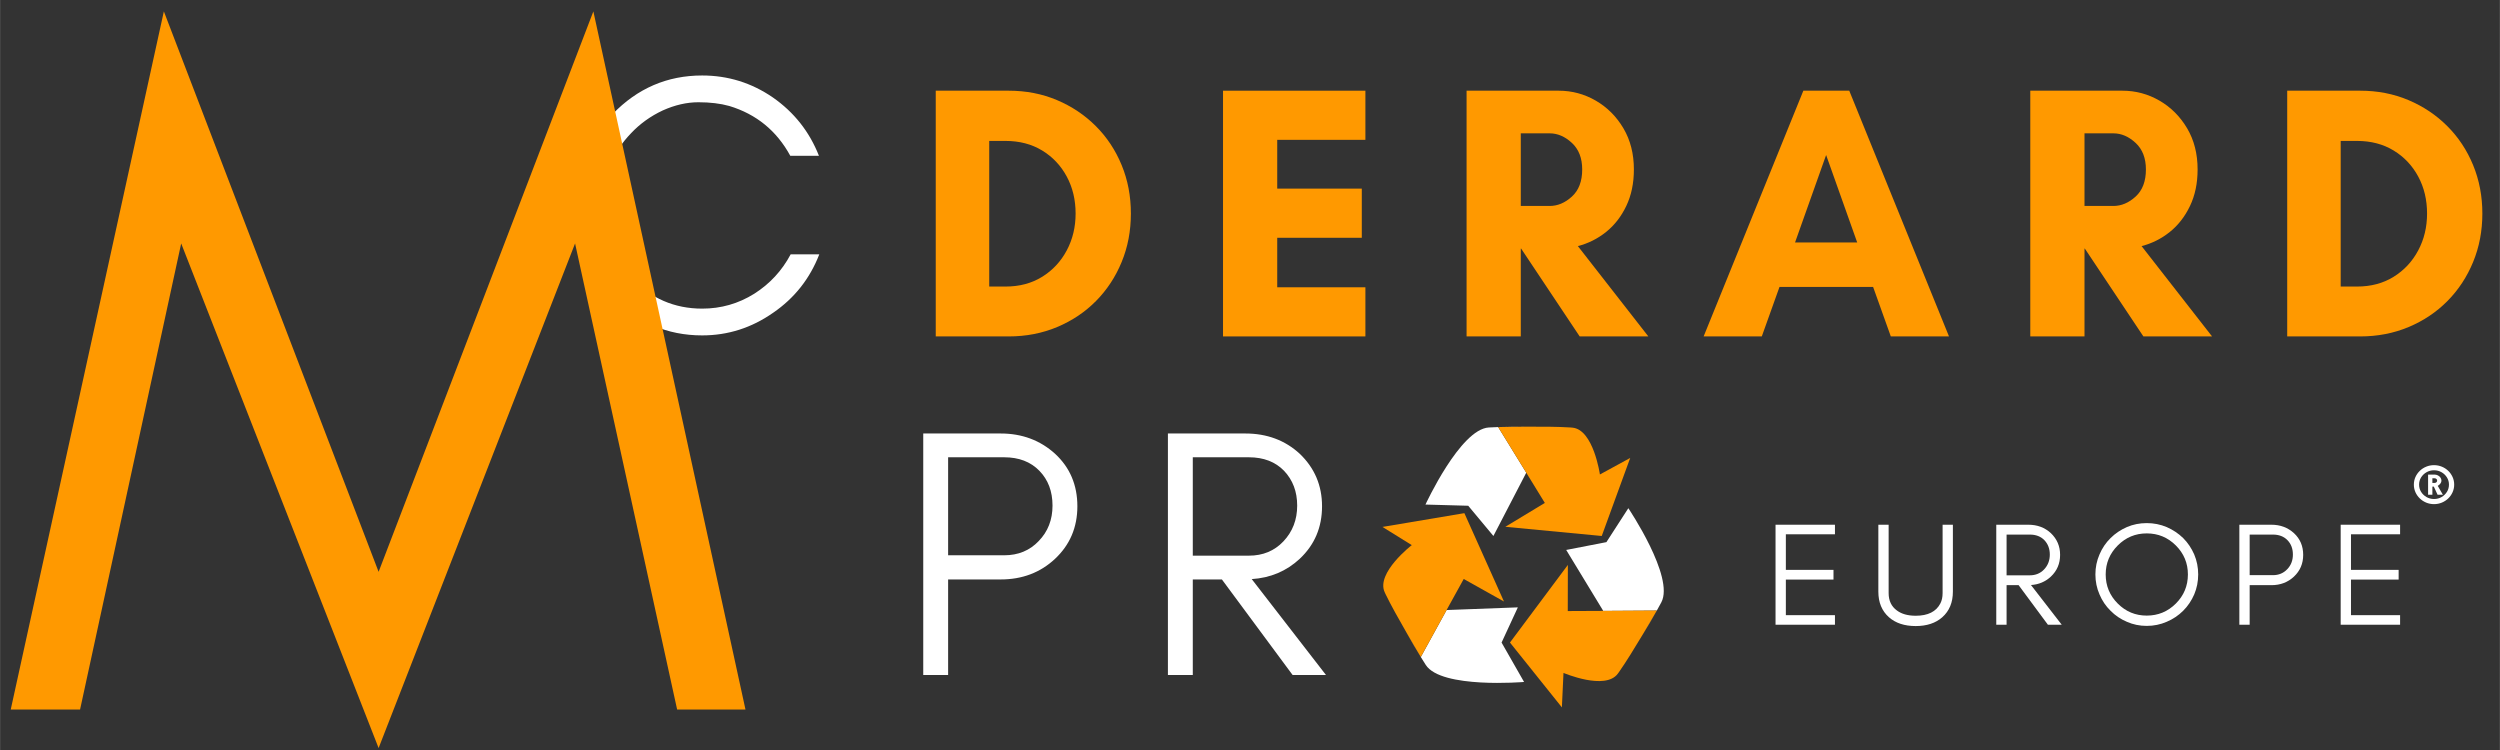 <svg version="1.0" preserveAspectRatio="xMidYMid meet" height="750" viewBox="0 0 1874.88 562.5" zoomAndPan="magnify" width="2500" xmlns:xlink="http://www.w3.org/1999/xlink" xmlns="http://www.w3.org/2000/svg"><rect x="0" y="0" width="1874.88" height="562.5" fill="#333333" stroke="none"/><defs><g></g><clipPath id="450d0cd323"><path clip-rule="nonzero" d="M 1123 319.938 L 1223 319.938 L 1223 402 L 1123 402 Z M 1123 319.938"></path></clipPath><clipPath id="4462827b6a"><path clip-rule="nonzero" d="M 1132 423 L 1243 423 L 1243 530.5 L 1132 530.5 Z M 1132 423"></path></clipPath></defs><path fill-rule="nonzero" fill-opacity="1" d="M 1116.551 320.613 C 1095.129 321.809 1069.039 378.422 1069.039 378.422 L 1101.113 379.309 L 1119.996 401.984 L 1144.457 354.859 L 1144.699 354.613 C 1135.258 339.234 1124.332 321.461 1123.559 320.301 C 1121.141 320.383 1118.793 320.488 1116.551 320.613" fill="#ffffff"></path><path fill-rule="nonzero" fill-opacity="1" d="M 1178.074 320.613 C 1178.074 320.613 1177.809 320.602 1177.32 320.586 C 1177.566 320.602 1177.809 320.621 1178.051 320.637 L 1178.074 320.613" fill="#ffffff"></path><path fill-rule="nonzero" fill-opacity="1" d="M 1123.574 320.301 C 1123.957 320.293 1133.297 320.074 1144.621 320.004 C 1137.633 319.996 1130.34 320.07 1123.574 320.301" fill="#ffffff"></path><g clip-path="url(#450d0cd323)"><path fill-rule="nonzero" fill-opacity="1" d="M 1199.871 355.852 C 1199.871 355.852 1195.051 322.109 1179.215 320.73 C 1178.84 320.699 1178.449 320.668 1178.047 320.637 C 1177.809 320.621 1177.566 320.602 1177.32 320.586 C 1169 320.012 1155.84 319.938 1144.621 320.004 C 1133.297 320.074 1123.957 320.293 1123.574 320.301 L 1123.555 320.301 L 1123.559 320.301 C 1124.332 321.465 1135.258 339.238 1144.699 354.613 C 1152.082 366.637 1158.559 377.195 1158.559 377.195 L 1128.945 395.098 L 1201.25 401.984 L 1222.594 343.453 L 1199.871 355.852" fill="#ff9900"></path></g><path fill-rule="nonzero" fill-opacity="1" d="M 1126.117 481.922 L 1138.328 455.523 L 1085.27 457.516 L 1084.938 457.426 C 1076.227 473.227 1066.164 491.504 1065.535 492.754 C 1066.801 494.809 1068.047 496.801 1069.262 498.691 C 1080.883 516.73 1142.992 511.469 1142.992 511.469 L 1126.117 481.922" fill="#ffffff"></path><path fill-rule="nonzero" fill-opacity="1" d="M 1038.891 445.188 C 1038.891 445.188 1039.016 445.422 1039.242 445.855 C 1039.133 445.633 1039.027 445.414 1038.926 445.199 L 1038.891 445.188" fill="#ffffff"></path><path fill-rule="nonzero" fill-opacity="1" d="M 1065.527 492.738 C 1065.344 492.43 1060.535 484.406 1054.879 474.578 C 1058.316 480.656 1061.984 486.965 1065.527 492.738" fill="#ffffff"></path><path fill-rule="nonzero" fill-opacity="1" d="M 1097.734 434.23 L 1127.922 451.141 L 1098.215 384.863 L 1036.777 395.195 L 1058.777 408.836 C 1058.777 408.836 1031.812 429.684 1038.434 444.137 C 1038.59 444.477 1038.754 444.836 1038.926 445.199 C 1039.027 445.414 1039.133 445.633 1039.242 445.855 C 1042.852 453.375 1049.277 464.855 1054.879 474.578 C 1060.535 484.406 1065.344 492.43 1065.527 492.738 L 1065.535 492.754 C 1066.164 491.504 1076.227 473.227 1084.938 457.426 C 1091.75 445.07 1097.734 434.23 1097.734 434.23" fill="#ff9900"></path><path fill-rule="nonzero" fill-opacity="1" d="M 1221.191 381.148 L 1204.746 406.605 L 1174.598 412.461 L 1202.172 457.836 L 1202.254 458.168 C 1220.301 458.086 1241.164 457.973 1242.559 457.914 C 1243.742 455.809 1244.875 453.75 1245.93 451.766 C 1256.031 432.836 1221.191 381.148 1221.191 381.148" fill="#ffffff"></path><path fill-rule="nonzero" fill-opacity="1" d="M 1242.551 457.93 C 1242.375 458.234 1237.707 466.34 1231.879 476.07 C 1235.512 470.105 1239.234 463.832 1242.551 457.93" fill="#ffffff"></path><path fill-rule="nonzero" fill-opacity="1" d="M 1213.988 504.348 C 1213.988 504.348 1214.137 504.125 1214.402 503.715 C 1214.262 503.918 1214.121 504.117 1213.98 504.312 L 1213.988 504.348" fill="#ffffff"></path><g clip-path="url(#4462827b6a)"><path fill-rule="nonzero" fill-opacity="1" d="M 1175.766 458.289 L 1175.836 423.688 L 1132.414 481.906 L 1171.352 530.535 L 1172.555 504.68 C 1172.555 504.68 1203.895 518.078 1213.297 505.258 C 1213.516 504.957 1213.746 504.641 1213.98 504.312 C 1214.121 504.117 1214.262 503.918 1214.402 503.715 C 1219.211 496.902 1226.109 485.695 1231.879 476.07 C 1237.707 466.34 1242.375 458.234 1242.551 457.93 L 1242.559 457.914 C 1241.168 457.973 1220.301 458.086 1202.258 458.168 C 1188.148 458.238 1175.766 458.289 1175.766 458.289" fill="#ff9900"></path></g><g fill-opacity="1" fill="#ffffff"><g transform="translate(419.469, 248.768)"><g><path d="M 194.938 -58.016 C 187.875 -39.785 176.348 -25.188 160.359 -14.219 C 144.18 -2.883 126.426 2.781 107.094 2.781 C 80.875 2.781 58.469 -6.883 39.875 -26.219 C 21.656 -45.176 12.547 -67.953 12.547 -94.547 C 12.547 -107.742 14.961 -120.289 19.797 -132.188 C 24.629 -143.906 31.32 -154.227 39.875 -163.156 C 58.469 -182.488 80.875 -192.156 107.094 -192.156 C 126.426 -192.156 144.086 -186.672 160.078 -175.703 C 176.066 -164.547 187.598 -149.953 194.672 -131.922 L 173.188 -131.922 C 162.969 -150.691 147.723 -163.145 127.453 -169.281 C 120.754 -171.145 113.039 -172.078 104.312 -172.078 C 95.57 -172.078 86.645 -170.031 77.531 -165.938 C 68.414 -161.664 60.516 -155.992 53.828 -148.922 C 39.328 -133.867 32.078 -115.742 32.078 -94.547 C 32.078 -73.535 39.328 -55.5 53.828 -40.438 C 68.516 -25.008 86.27 -17.297 107.094 -17.297 C 121.227 -17.297 134.242 -21.016 146.141 -28.453 C 157.848 -35.891 166.957 -45.742 173.469 -58.016 Z M 194.938 -58.016"></path></g></g></g><g fill-opacity="1" fill="#ff9900"><g transform="translate(685.484, 252.319)"><g><path d="M 56.375 -37.406 L 68.578 -37.406 C 79.055 -37.406 88.223 -39.844 96.078 -44.719 C 103.941 -49.594 110.086 -56.188 114.516 -64.5 C 118.941 -72.812 121.156 -82.031 121.156 -92.156 C 121.156 -102.445 118.941 -111.703 114.516 -119.922 C 110.086 -128.148 103.941 -134.656 96.078 -139.438 C 88.223 -144.227 79.055 -146.625 68.578 -146.625 L 56.375 -146.625 Z M 16.266 -184.297 L 71.016 -184.297 C 84.023 -184.297 96.082 -181.945 107.188 -177.25 C 118.301 -172.551 128.016 -166.047 136.328 -157.734 C 144.641 -149.422 151.098 -139.664 155.703 -128.469 C 160.316 -117.27 162.625 -105.164 162.625 -92.156 C 162.625 -79.145 160.316 -67.035 155.703 -55.828 C 151.098 -44.629 144.68 -34.875 136.453 -26.562 C 128.234 -18.25 118.523 -11.742 107.328 -7.047 C 96.129 -2.348 84.023 0 71.016 0 L 16.266 0 Z M 16.266 -184.297"></path></g></g></g><g fill-opacity="1" fill="#ff9900"><g transform="translate(900.941, 252.319)"><g><path d="M 123.047 -36.859 L 123.047 0 L 16.266 0 L 16.266 -184.297 L 123.047 -184.297 L 123.047 -147.438 L 56.922 -147.438 L 56.922 -110.859 L 120.344 -110.859 L 120.344 -73.984 L 56.922 -73.984 L 56.922 -36.859 Z M 123.047 -36.859"></path></g></g></g><g fill-opacity="1" fill="#ff9900"><g transform="translate(1083.606, 252.319)"><g><path d="M 56.922 -65.859 L 56.922 0 L 16.266 0 L 16.266 -184.297 L 85.375 -184.297 C 95.312 -184.297 104.57 -181.812 113.156 -176.844 C 121.738 -171.875 128.648 -164.961 133.891 -156.109 C 139.129 -147.254 141.75 -136.957 141.75 -125.219 C 141.75 -114.914 139.848 -105.789 136.047 -97.844 C 132.254 -89.895 127.195 -83.391 120.875 -78.328 C 114.551 -73.266 107.504 -69.738 99.734 -67.75 L 152.594 0 L 101.094 0 L 57.188 -65.859 Z M 78.594 -152.312 L 56.922 -152.312 L 56.922 -97.844 L 78.594 -97.844 C 84.562 -97.844 90.117 -100.191 95.266 -104.891 C 100.41 -109.586 102.984 -116.363 102.984 -125.219 C 102.984 -133.707 100.41 -140.344 95.266 -145.125 C 90.117 -149.914 84.562 -152.312 78.594 -152.312 Z M 78.594 -152.312"></path></g></g></g><g fill-opacity="1" fill="#ff9900"><g transform="translate(1276.299, 252.319)"><g><path d="M 116.547 -70.469 L 93.234 -136.062 L 69.922 -70.469 Z M 185.391 0 L 141.75 0 L 128.469 -37.125 L 58.266 -37.125 L 44.984 0 L 1.359 0 L 76.156 -184.297 L 110.578 -184.297 Z M 185.391 0"></path></g></g></g><g fill-opacity="1" fill="#ff9900"><g transform="translate(1506.39, 252.319)"><g><path d="M 56.922 -65.859 L 56.922 0 L 16.266 0 L 16.266 -184.297 L 85.375 -184.297 C 95.312 -184.297 104.57 -181.812 113.156 -176.844 C 121.738 -171.875 128.648 -164.961 133.891 -156.109 C 139.129 -147.254 141.75 -136.957 141.75 -125.219 C 141.75 -114.914 139.848 -105.789 136.047 -97.844 C 132.254 -89.895 127.195 -83.391 120.875 -78.328 C 114.551 -73.266 107.504 -69.738 99.734 -67.75 L 152.594 0 L 101.094 0 L 57.188 -65.859 Z M 78.594 -152.312 L 56.922 -152.312 L 56.922 -97.844 L 78.594 -97.844 C 84.562 -97.844 90.117 -100.191 95.266 -104.891 C 100.41 -109.586 102.984 -116.363 102.984 -125.219 C 102.984 -133.707 100.41 -140.344 95.266 -145.125 C 90.117 -149.914 84.562 -152.312 78.594 -152.312 Z M 78.594 -152.312"></path></g></g></g><g fill-opacity="1" fill="#ff9900"><g transform="translate(1699.082, 252.319)"><g><path d="M 56.375 -37.406 L 68.578 -37.406 C 79.055 -37.406 88.223 -39.844 96.078 -44.719 C 103.941 -49.594 110.086 -56.188 114.516 -64.5 C 118.941 -72.812 121.156 -82.031 121.156 -92.156 C 121.156 -102.445 118.941 -111.703 114.516 -119.922 C 110.086 -128.148 103.941 -134.656 96.078 -139.438 C 88.223 -144.227 79.055 -146.625 68.578 -146.625 L 56.375 -146.625 Z M 16.266 -184.297 L 71.016 -184.297 C 84.023 -184.297 96.082 -181.945 107.188 -177.25 C 118.301 -172.551 128.016 -166.047 136.328 -157.734 C 144.641 -149.422 151.098 -139.664 155.703 -128.469 C 160.316 -117.27 162.625 -105.164 162.625 -92.156 C 162.625 -79.145 160.316 -67.035 155.703 -55.828 C 151.098 -44.629 144.68 -34.875 136.453 -26.562 C 128.234 -18.25 118.523 -11.742 107.328 -7.047 C 96.129 -2.348 84.023 0 71.016 0 L 16.266 0 Z M 16.266 -184.297"></path></g></g></g><g fill-opacity="1" fill="#ff9900"><g transform="translate(0.773, 532.15)"><g><path d="M 507.016 0 L 430.469 -349.562 L 283.125 28.891 L 135.062 -349.562 L 59.219 0 L 7.219 0 L 122.062 -523.609 L 283.125 -103.281 L 444.188 -523.609 L 558.281 0 Z M 507.016 0"></path></g></g></g><g fill-opacity="1" fill="#ffffff"><g transform="translate(672.406, 506.227)"><g><path d="M 38.625 -89.766 L 80.703 -89.766 C 91.18 -89.766 99.789 -93.312 106.531 -100.406 C 113.457 -107.508 116.922 -116.391 116.922 -127.047 C 116.922 -137.703 113.633 -146.398 107.062 -153.141 C 100.5 -159.891 91.711 -163.266 80.703 -163.266 L 38.625 -163.266 Z M 135.562 -126.516 C 135.562 -110.711 129.973 -97.57 118.797 -87.094 C 107.785 -76.789 94.195 -71.641 78.031 -71.641 L 38.625 -71.641 L 38.625 0 L 19.969 0 L 19.969 -181.109 L 78.031 -181.109 C 94.02 -181.109 107.609 -176.051 118.797 -165.938 C 129.973 -155.633 135.562 -142.492 135.562 -126.516 Z M 135.562 -126.516"></path></g></g></g><g fill-opacity="1" fill="#ffffff"><g transform="translate(855.907, 506.227)"><g><path d="M 38.625 -89.484 L 80.703 -89.484 C 91.18 -89.484 99.789 -93.035 106.531 -100.141 C 113.457 -107.422 116.922 -116.391 116.922 -127.047 C 116.922 -137.523 113.633 -146.223 107.062 -153.141 C 100.5 -159.891 91.711 -163.266 80.703 -163.266 L 38.625 -163.266 Z M 135.562 -126.516 C 135.562 -110.711 129.973 -97.57 118.797 -87.094 C 108.848 -77.863 96.859 -72.801 82.828 -71.906 L 138.5 0 L 113.469 0 L 60.453 -71.641 L 38.625 -71.641 L 38.625 0 L 19.969 0 L 19.969 -181.109 L 78.031 -181.109 C 94.195 -181.109 107.785 -176.051 118.797 -165.938 C 129.973 -155.281 135.562 -142.141 135.562 -126.516 Z M 135.562 -126.516"></path></g></g></g><g fill-opacity="1" fill="#ffffff"><g transform="translate(1043.415, 506.227)"><g></g></g></g><g fill-opacity="1" fill="#ffffff"><g transform="translate(1157.939, 506.227)"><g></g></g></g><g fill-opacity="1" fill="#ffffff"><g transform="translate(1809.207, 380.24)"><g><path d="M 16.547 -21.547 L 15.016 -21.547 L 15.016 -18.016 L 16.547 -18.016 C 17.141 -18.016 17.629 -18.188 18.016 -18.531 C 18.398 -18.875 18.594 -19.285 18.594 -19.766 C 18.594 -20.266 18.398 -20.688 18.016 -21.031 C 17.629 -21.375 17.141 -21.547 16.547 -21.547 Z M 22.891 -9.203 L 18.906 -9.203 L 16.094 -15.281 L 15.016 -15.281 L 15.016 -9.203 L 11.797 -9.203 L 11.797 -24.312 L 16.547 -24.312 C 17.492 -24.312 18.367 -24.102 19.172 -23.688 C 19.984 -23.27 20.625 -22.719 21.094 -22.031 C 21.57 -21.352 21.812 -20.598 21.812 -19.766 C 21.812 -19.078 21.594 -18.406 21.156 -17.75 C 20.727 -17.094 20.023 -16.453 19.047 -15.828 Z M 27.453 -16.766 C 27.453 -18.766 26.941 -20.57 25.922 -22.188 C 24.91 -23.812 23.562 -25.109 21.875 -26.078 C 20.195 -27.047 18.316 -27.531 16.234 -27.531 C 14.203 -27.531 12.336 -27.047 10.641 -26.078 C 8.941 -25.109 7.582 -23.812 6.562 -22.188 C 5.551 -20.57 5.047 -18.766 5.047 -16.766 C 5.047 -14.766 5.551 -12.953 6.562 -11.328 C 7.582 -9.703 8.941 -8.406 10.641 -7.438 C 12.336 -6.469 14.203 -5.984 16.234 -5.984 C 18.316 -5.984 20.195 -6.469 21.875 -7.438 C 23.562 -8.406 24.91 -9.703 25.922 -11.328 C 26.941 -12.953 27.453 -14.766 27.453 -16.766 Z M 31.375 -16.766 C 31.375 -14.766 30.977 -12.879 30.188 -11.109 C 29.406 -9.336 28.32 -7.781 26.938 -6.438 C 25.551 -5.094 23.941 -4.039 22.109 -3.281 C 20.273 -2.52 18.316 -2.141 16.234 -2.141 C 14.172 -2.141 12.223 -2.52 10.391 -3.281 C 8.555 -4.039 6.945 -5.094 5.562 -6.438 C 4.176 -7.781 3.086 -9.336 2.297 -11.109 C 1.516 -12.879 1.125 -14.766 1.125 -16.766 C 1.125 -18.785 1.516 -20.676 2.297 -22.438 C 3.086 -24.195 4.176 -25.75 5.562 -27.094 C 6.945 -28.438 8.555 -29.484 10.391 -30.234 C 12.223 -30.992 14.172 -31.375 16.234 -31.375 C 18.316 -31.375 20.273 -30.992 22.109 -30.234 C 23.941 -29.484 25.551 -28.438 26.938 -27.094 C 28.32 -25.75 29.406 -24.195 30.188 -22.438 C 30.977 -20.676 31.375 -18.785 31.375 -16.766 Z M 31.375 -16.766"></path></g></g></g><g fill-opacity="1" fill="#ffffff"><g transform="translate(1323.326, 468.545)"><g><path d="M 52.828 0 L 8.266 0 L 8.266 -75 L 52.828 -75 L 52.828 -67.828 L 16 -67.828 L 16 -41.141 L 51.734 -41.141 L 51.734 -33.859 L 16 -33.859 L 16 -7.172 L 52.828 -7.172 Z M 52.828 0"></path></g></g></g><g fill-opacity="1" fill="#ffffff"><g transform="translate(1402.075, 468.545)"><g><path d="M 62.531 -24.812 C 62.531 -16.727 59.883 -10.332 54.594 -5.625 C 49.594 -1.207 42.941 1 34.641 1 C 26.254 1 19.562 -1.207 14.562 -5.625 C 9.27 -10.332 6.625 -16.727 6.625 -24.812 L 6.625 -75 L 14.344 -75 L 14.344 -23.719 C 14.344 -18.051 16.398 -13.711 20.516 -10.703 C 24.047 -8.055 28.754 -6.734 34.641 -6.734 C 43.828 -6.734 50 -9.82 53.156 -16 C 54.258 -18.125 54.812 -20.695 54.812 -23.719 L 54.812 -75 L 62.531 -75 Z M 62.531 -24.812"></path></g></g></g><g fill-opacity="1" fill="#ffffff"><g transform="translate(1488.876, 468.545)"><g><path d="M 16 -37.062 L 33.422 -37.062 C 37.754 -37.062 41.32 -38.531 44.125 -41.469 C 46.988 -44.488 48.422 -48.203 48.422 -52.609 C 48.422 -56.953 47.062 -60.555 44.344 -63.422 C 41.625 -66.211 37.984 -67.609 33.422 -67.609 L 16 -67.609 Z M 56.141 -52.391 C 56.141 -45.848 53.82 -40.406 49.188 -36.062 C 45.07 -32.238 40.109 -30.145 34.297 -29.781 L 57.359 0 L 46.984 0 L 25.031 -29.672 L 16 -29.672 L 16 0 L 8.266 0 L 8.266 -75 L 32.312 -75 C 39.008 -75 44.633 -72.906 49.188 -68.719 C 53.82 -64.301 56.141 -58.859 56.141 -52.391 Z M 56.141 -52.391"></path></g></g></g><g fill-opacity="1" fill="#ffffff"><g transform="translate(1566.522, 468.545)"><g><path d="M 74.344 -37.719 C 74.344 -46.176 71.328 -53.422 65.297 -59.453 C 59.266 -65.484 51.984 -68.5 43.453 -68.5 C 34.992 -68.5 27.754 -65.484 21.734 -59.453 C 15.703 -53.422 12.688 -46.176 12.688 -37.719 C 12.688 -29.188 15.703 -21.906 21.734 -15.875 C 27.754 -9.852 34.992 -6.844 43.453 -6.844 C 51.984 -6.844 59.266 -9.852 65.297 -15.875 C 71.328 -21.906 74.344 -29.188 74.344 -37.719 Z M 82.062 -37.719 C 82.062 -32.426 81.066 -27.426 79.078 -22.719 C 77.023 -18.008 74.27 -13.93 70.812 -10.484 C 67.281 -6.953 63.16 -4.191 58.453 -2.203 C 53.742 -0.148 48.742 0.875 43.453 0.875 C 38.16 0.875 33.195 -0.148 28.562 -2.203 C 23.863 -4.191 19.785 -6.953 16.328 -10.484 C 12.797 -13.93 10.035 -18.008 8.047 -22.719 C 5.992 -27.426 4.969 -32.426 4.969 -37.719 C 4.969 -43.008 5.992 -48.008 8.047 -52.719 C 10.035 -57.426 12.797 -61.508 16.328 -64.969 C 19.785 -68.426 23.863 -71.18 28.562 -73.234 C 33.195 -75.223 38.16 -76.219 43.453 -76.219 C 48.742 -76.219 53.742 -75.223 58.453 -73.234 C 63.16 -71.18 67.281 -68.426 70.812 -64.969 C 74.27 -61.508 77.023 -57.426 79.078 -52.719 C 81.066 -48.008 82.062 -43.008 82.062 -37.719 Z M 82.062 -37.719"></path></g></g></g><g fill-opacity="1" fill="#ffffff"><g transform="translate(1671.189, 468.545)"><g><path d="M 16 -37.172 L 33.422 -37.172 C 37.754 -37.172 41.32 -38.641 44.125 -41.578 C 46.988 -44.523 48.422 -48.203 48.422 -52.609 C 48.422 -57.023 47.062 -60.629 44.344 -63.422 C 41.625 -66.211 37.984 -67.609 33.422 -67.609 L 16 -67.609 Z M 56.141 -52.391 C 56.141 -45.848 53.82 -40.406 49.188 -36.062 C 44.633 -31.801 39.008 -29.672 32.312 -29.672 L 16 -29.672 L 16 0 L 8.266 0 L 8.266 -75 L 32.312 -75 C 38.938 -75 44.562 -72.906 49.188 -68.719 C 53.82 -64.445 56.141 -59.004 56.141 -52.391 Z M 56.141 -52.391"></path></g></g></g><g fill-opacity="1" fill="#ffffff"><g transform="translate(1747.181, 468.545)"><g><path d="M 52.828 0 L 8.266 0 L 8.266 -75 L 52.828 -75 L 52.828 -67.828 L 16 -67.828 L 16 -41.141 L 51.734 -41.141 L 51.734 -33.859 L 16 -33.859 L 16 -7.172 L 52.828 -7.172 Z M 52.828 0"></path></g></g></g></svg>